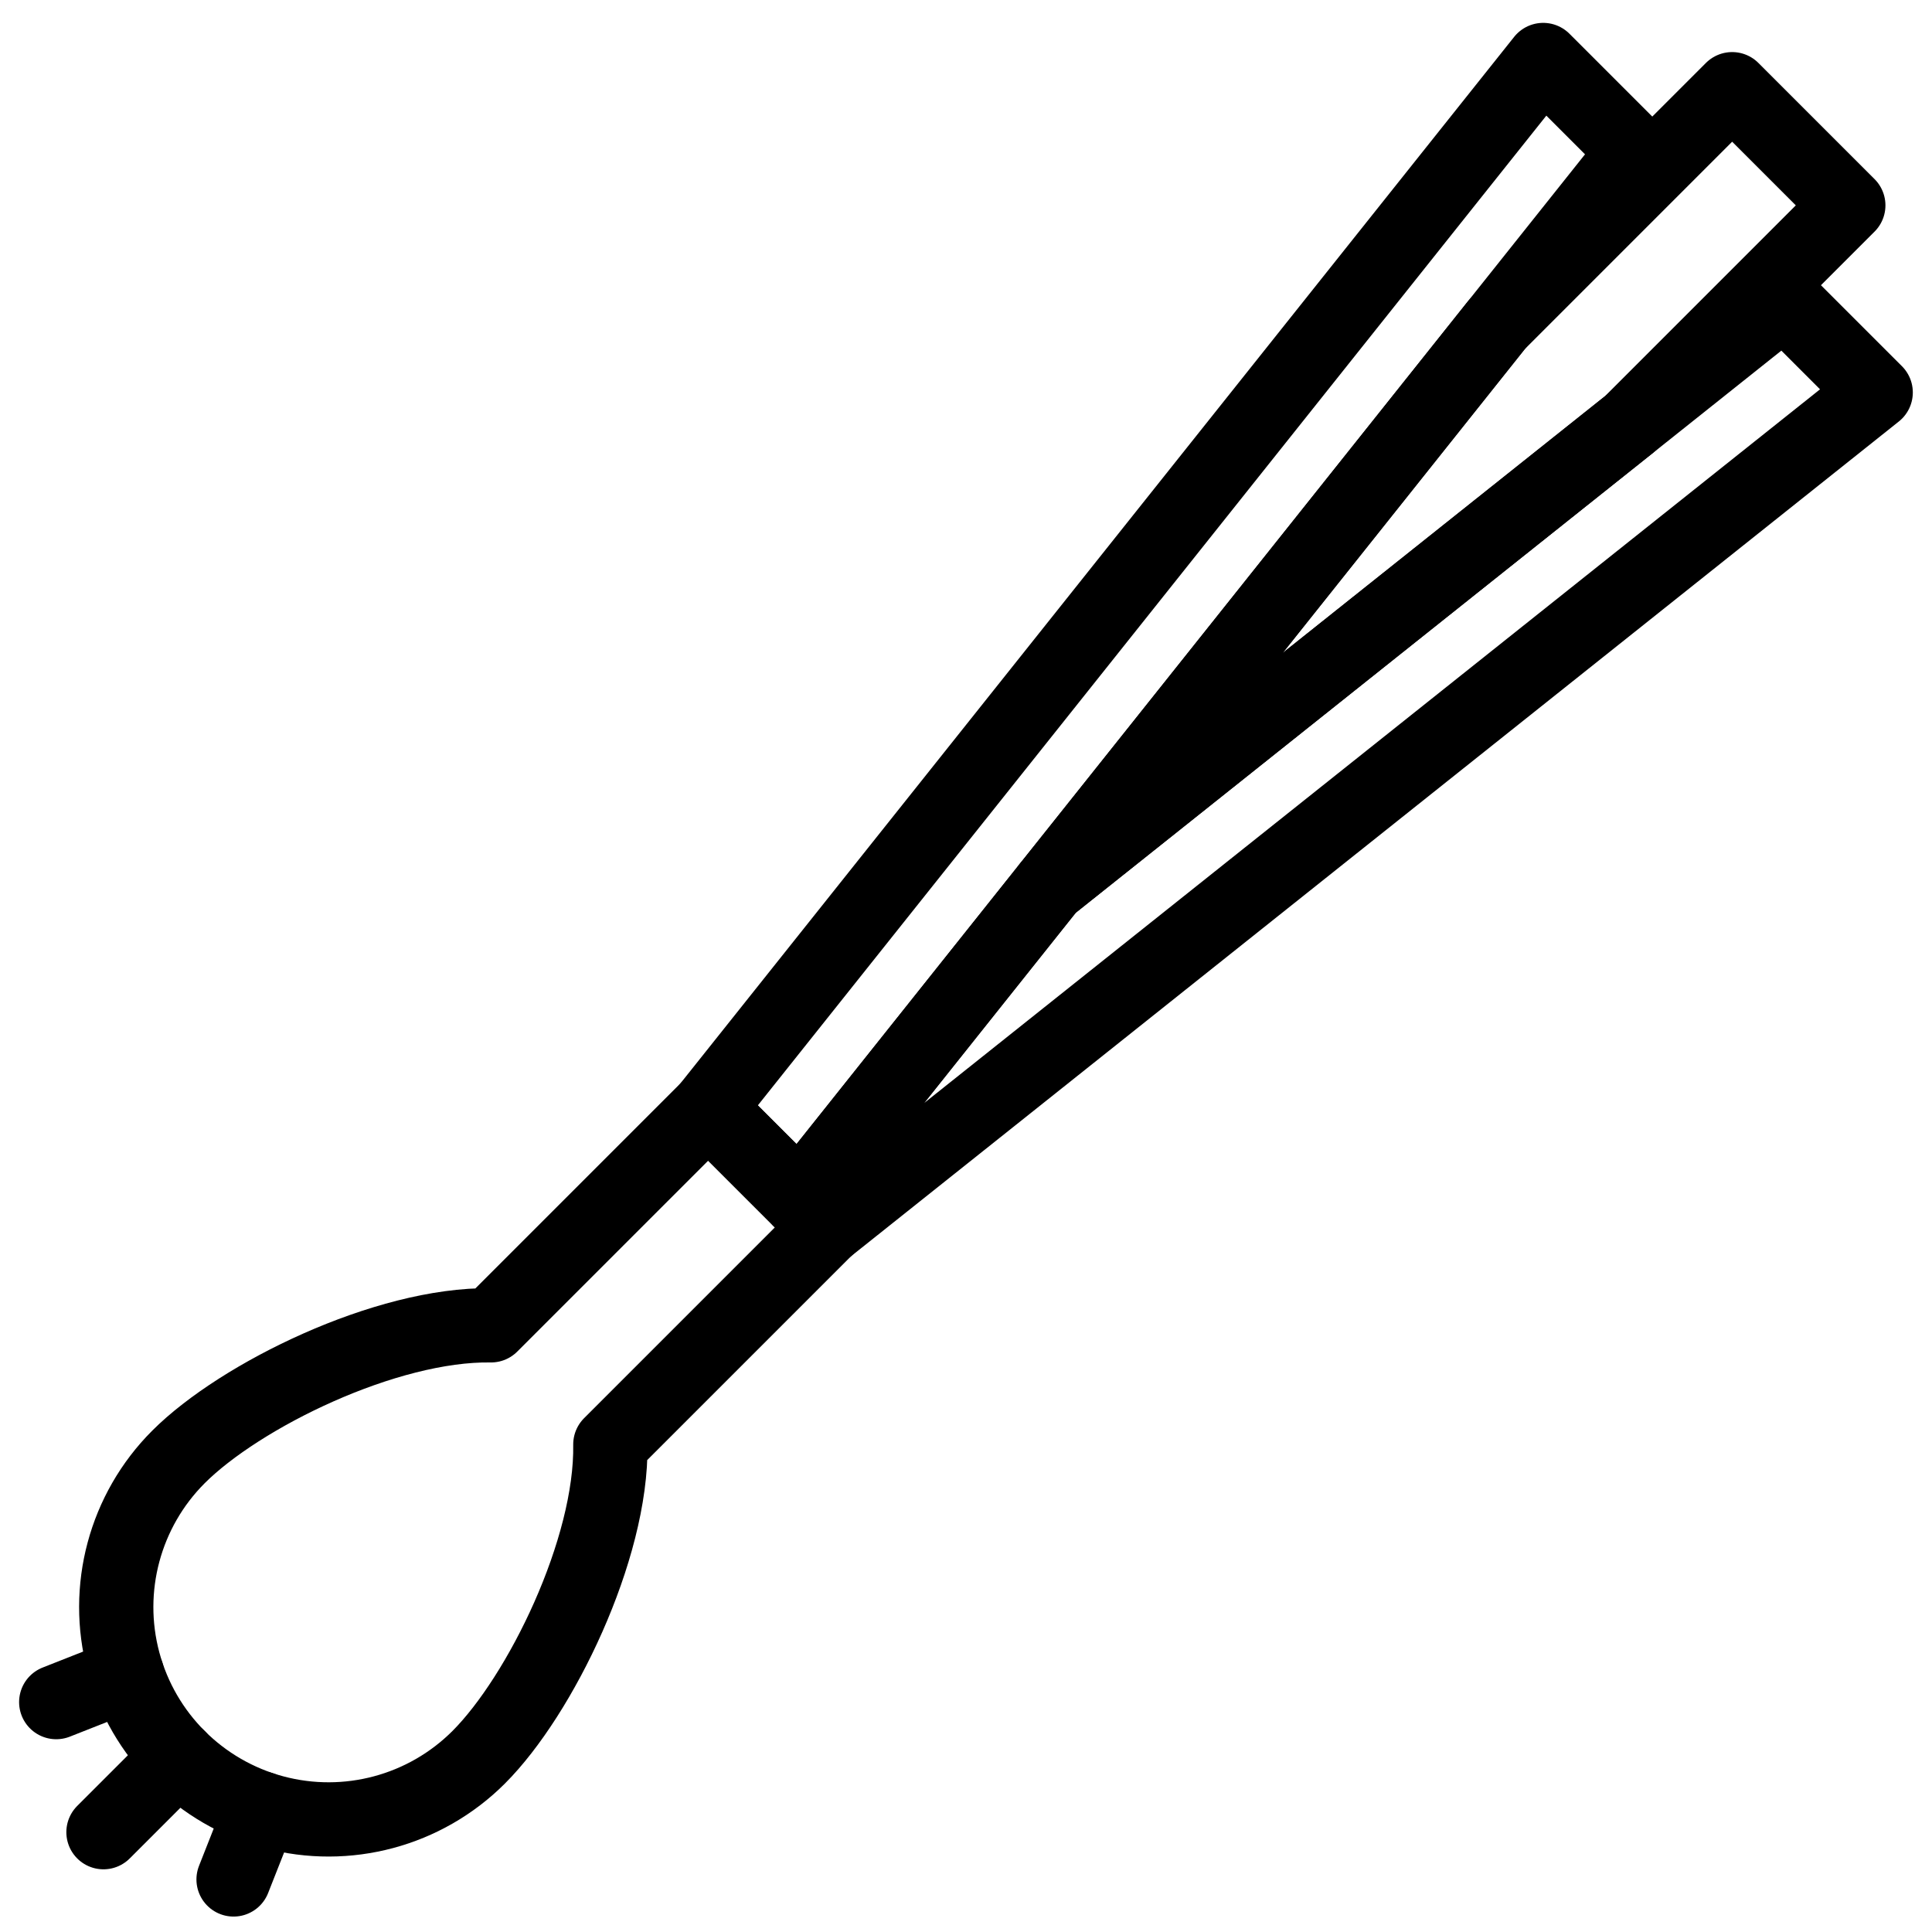 <?xml version="1.0" encoding="UTF-8"?>
<!-- Uploaded to: ICON Repo, www.iconrepo.com, Generator: ICON Repo Mixer Tools -->
<svg width="800px" height="800px" version="1.1" viewBox="144 144 512 512" xmlns="http://www.w3.org/2000/svg">
 <defs>
  <clipPath id="a">
   <path d="m196 613h28v38.902h-28z"/>
  </clipPath>
 </defs>
 <path transform="matrix(.984 0 0 .984 148.09 148.09)" d="m211.21 318.95-24.652-24.648 224.9-282.3 24.648 24.648zm0 0" fill="none" stroke="#000000" stroke-linecap="round" stroke-linejoin="round" stroke-width="20"/>
 <path transform="matrix(.984 0 0 .984 148.09 148.09)" d="m160.22 384.86 58.451-58.451-32.111-32.107-58.478 58.478c-28.229-0.441-67.561 18.829-84.179 35.45-14.446 14.446-20.091 35.502-14.803 55.235 5.288 19.734 20.702 35.148 40.436 40.436 19.734 5.288 40.789-0.353 55.235-14.799 16.629-16.633 35.91-56.001 35.45-84.242zm0 0" fill="none" stroke="#000000" stroke-linecap="round" stroke-linejoin="round" stroke-width="20"/>
 <path transform="matrix(.984 0 0 .984 148.09 148.09)" d="m476.35 76.89-197.91 157.67-67.228 84.389 7.491 7.491 282.3-224.9zm0 0" fill="none" stroke="#000000" stroke-linecap="round" stroke-linejoin="round" stroke-width="20"/>
 <path transform="matrix(.984 0 0 .984 148.09 148.09)" d="m434.73 110.05 58.899-58.899-31.282-31.282-63.318 63.322-120.59 151.37zm0 0" fill="none" stroke="#000000" stroke-linecap="round" stroke-linejoin="round" stroke-width="20"/>
 <path transform="matrix(.984 0 0 .984 148.09 148.09)" d="m43.902 469.1-20.19 20.186" fill="none" stroke="#000000" stroke-linecap="round" stroke-linejoin="round" stroke-width="20"/>
 <path transform="matrix(.984 0 0 .984 148.09 148.09)" d="m30.071 446.73-19.083 7.523" fill="none" stroke="#000000" stroke-linecap="round" stroke-linejoin="round" stroke-width="20"/>
 <g clip-path="url(#a)">
  <path transform="matrix(.984 0 0 .984 148.09 148.09)" d="m66.271 482.93-7.523 19.083" fill="none" stroke="#000000" stroke-linecap="round" stroke-linejoin="round" stroke-width="20"/>
 </g>
</svg>